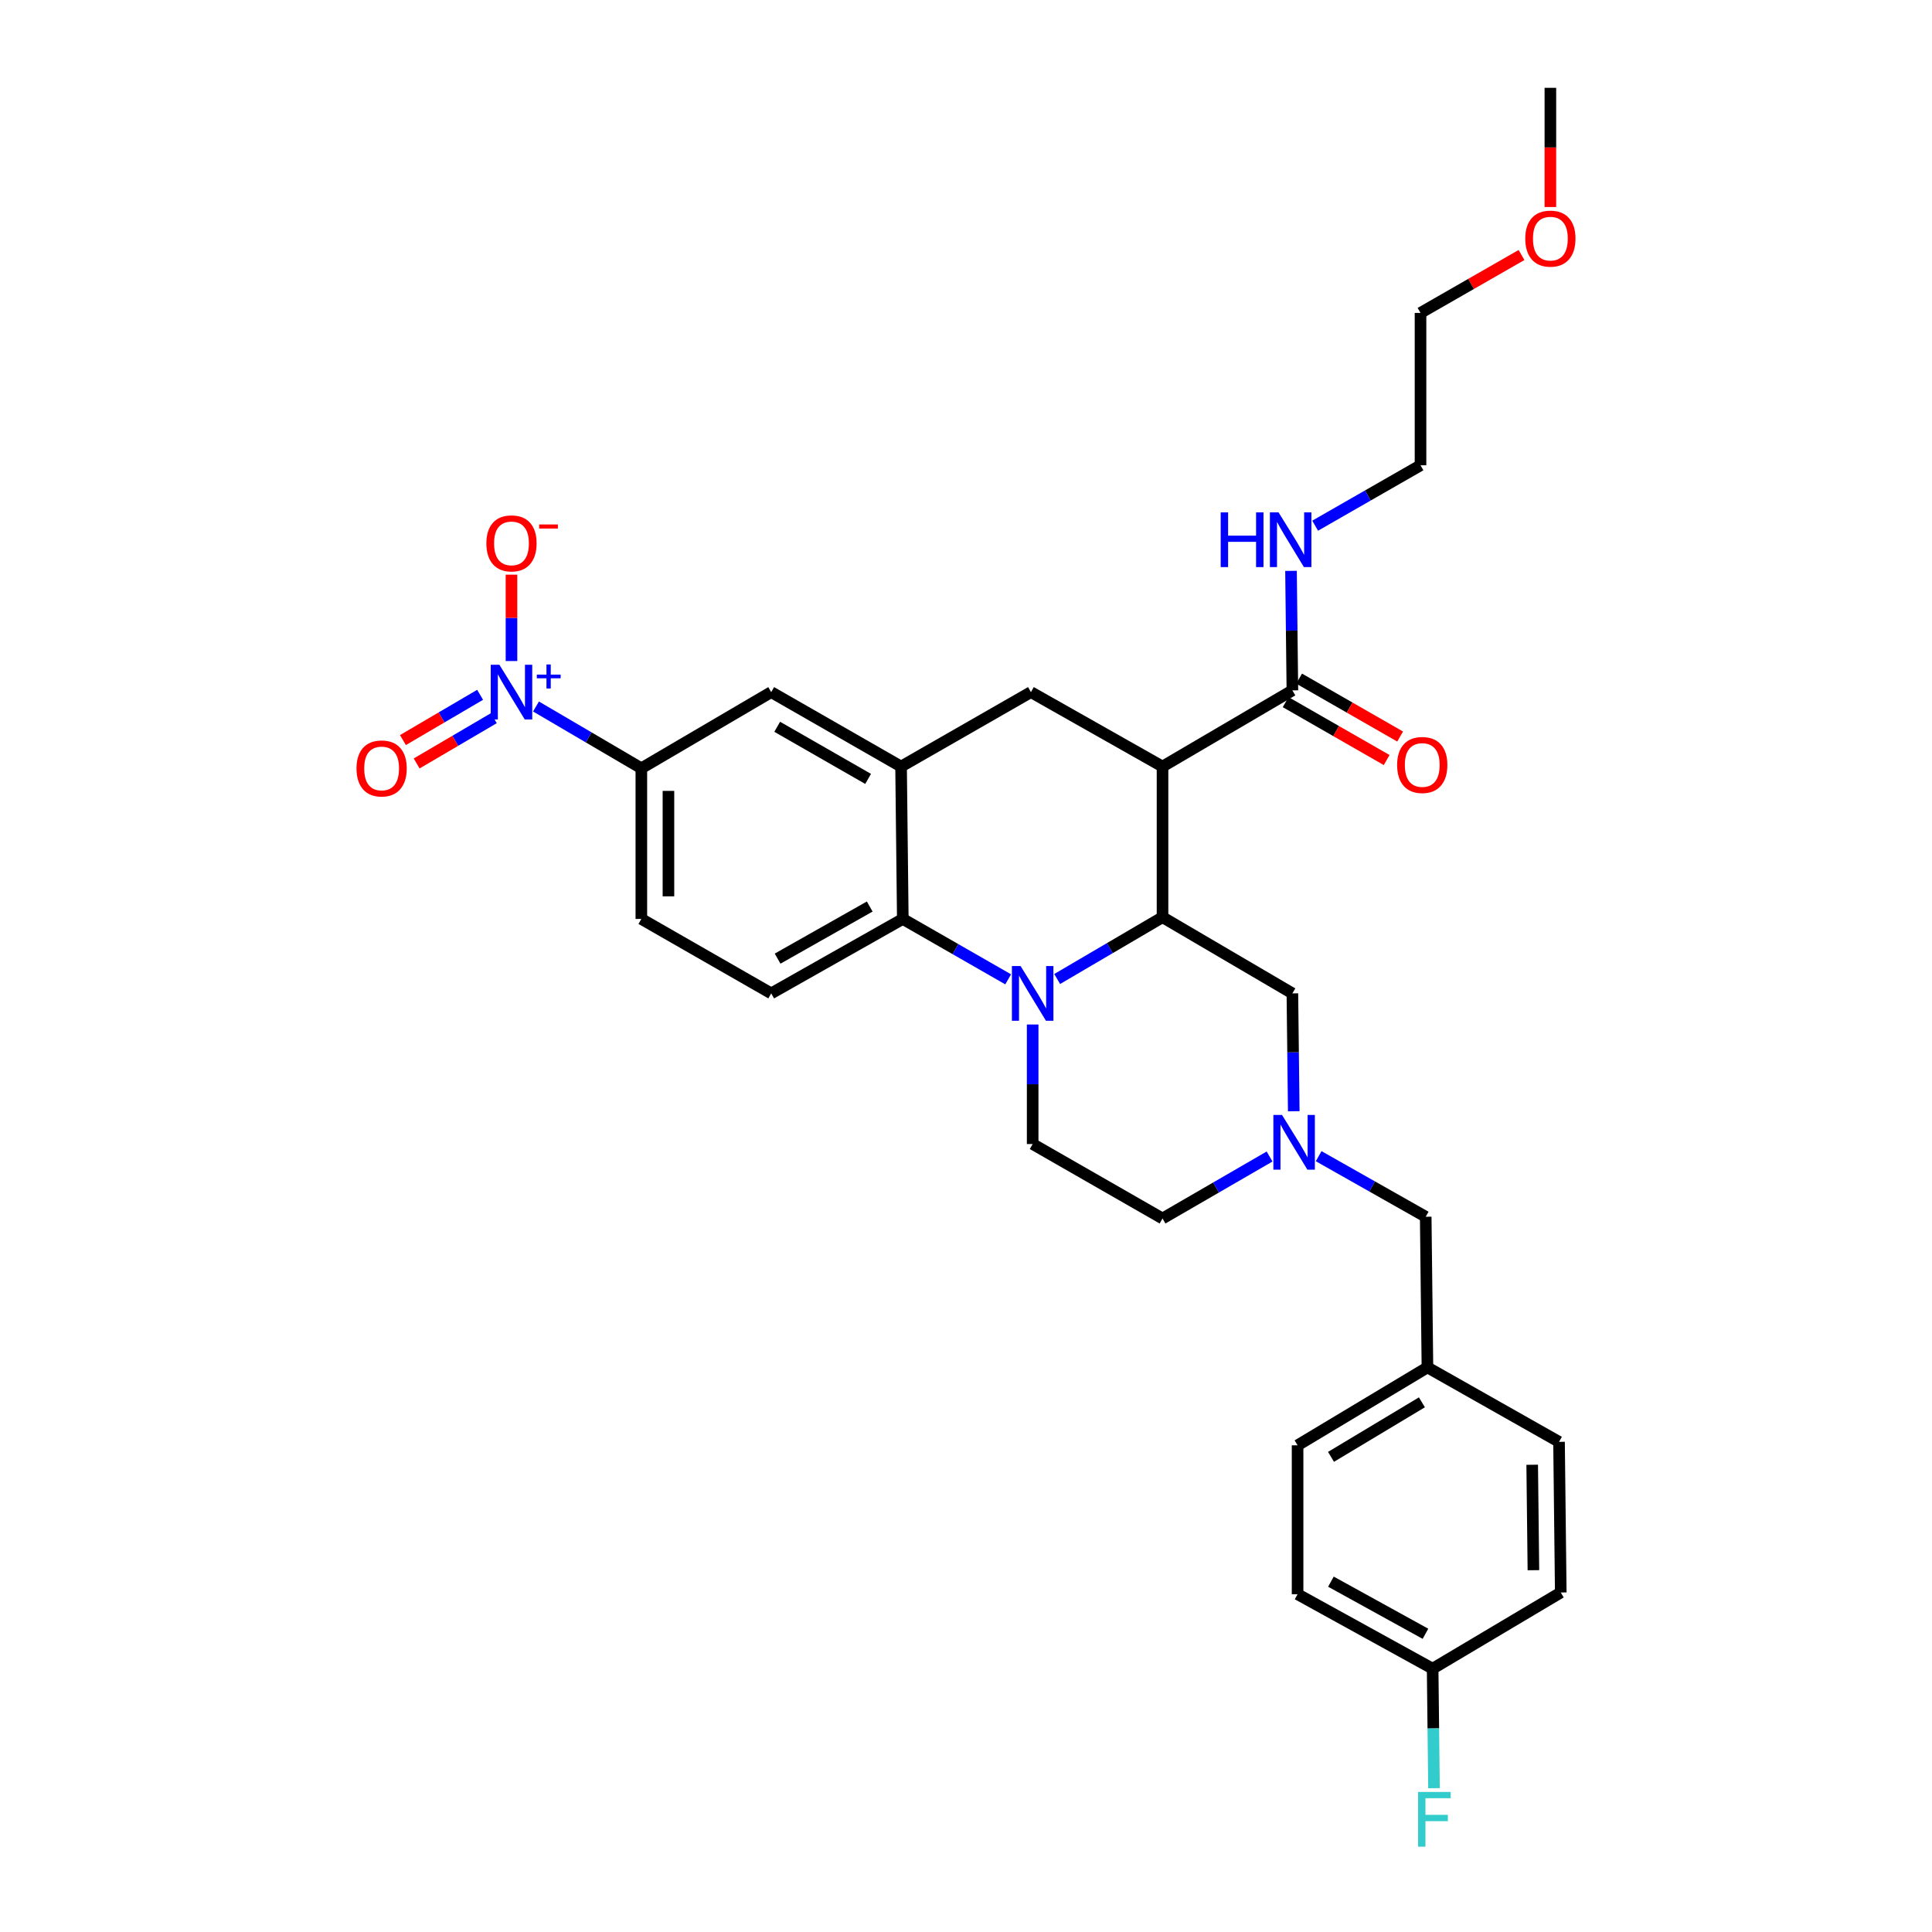 <?xml version='1.0' encoding='iso-8859-1'?>
<svg version='1.1' baseProfile='full'
              xmlns='http://www.w3.org/2000/svg'
                      xmlns:rdkit='http://www.rdkit.org/xml'
                      xmlns:xlink='http://www.w3.org/1999/xlink'
                  xml:space='preserve'
width='1000px' height='1000px' viewBox='0 0 1000 1000'>
<!-- END OF HEADER -->
<rect style='opacity:1.0;fill:#FFFFFF;stroke:none' width='1000' height='1000' x='0' y='0'> </rect>
<path class='bond-0' d='M 331.96,397.665 L 304.696,381.672' style='fill:none;fill-rule:evenodd;stroke:#000000;stroke-width:6px;stroke-linecap:butt;stroke-linejoin:miter;stroke-opacity:1' />
<path class='bond-0' d='M 304.696,381.672 L 277.432,365.679' style='fill:none;fill-rule:evenodd;stroke:#0000FF;stroke-width:6px;stroke-linecap:butt;stroke-linejoin:miter;stroke-opacity:1' />
<path class='bond-1' d='M 331.96,397.665 L 331.96,475.643' style='fill:none;fill-rule:evenodd;stroke:#000000;stroke-width:6px;stroke-linecap:butt;stroke-linejoin:miter;stroke-opacity:1' />
<path class='bond-1' d='M 345.986,409.362 L 345.986,463.946' style='fill:none;fill-rule:evenodd;stroke:#000000;stroke-width:6px;stroke-linecap:butt;stroke-linejoin:miter;stroke-opacity:1' />
<path class='bond-2' d='M 331.96,397.665 L 399.176,358.236' style='fill:none;fill-rule:evenodd;stroke:#000000;stroke-width:6px;stroke-linecap:butt;stroke-linejoin:miter;stroke-opacity:1' />
<path class='bond-3' d='M 331.96,475.643 L 399.176,514.175' style='fill:none;fill-rule:evenodd;stroke:#000000;stroke-width:6px;stroke-linecap:butt;stroke-linejoin:miter;stroke-opacity:1' />
<path class='bond-4' d='M 399.176,514.175 L 467.288,475.643' style='fill:none;fill-rule:evenodd;stroke:#000000;stroke-width:6px;stroke-linecap:butt;stroke-linejoin:miter;stroke-opacity:1' />
<path class='bond-4' d='M 402.486,496.188 L 450.165,469.215' style='fill:none;fill-rule:evenodd;stroke:#000000;stroke-width:6px;stroke-linecap:butt;stroke-linejoin:miter;stroke-opacity:1' />
<path class='bond-5' d='M 467.288,475.643 L 466.392,396.769' style='fill:none;fill-rule:evenodd;stroke:#000000;stroke-width:6px;stroke-linecap:butt;stroke-linejoin:miter;stroke-opacity:1' />
<path class='bond-6' d='M 467.288,475.643 L 494.558,491.275' style='fill:none;fill-rule:evenodd;stroke:#000000;stroke-width:6px;stroke-linecap:butt;stroke-linejoin:miter;stroke-opacity:1' />
<path class='bond-6' d='M 494.558,491.275 L 521.827,506.908' style='fill:none;fill-rule:evenodd;stroke:#0000FF;stroke-width:6px;stroke-linecap:butt;stroke-linejoin:miter;stroke-opacity:1' />
<path class='bond-7' d='M 466.392,396.769 L 399.176,358.236' style='fill:none;fill-rule:evenodd;stroke:#000000;stroke-width:6px;stroke-linecap:butt;stroke-linejoin:miter;stroke-opacity:1' />
<path class='bond-7' d='M 449.334,403.158 L 402.282,376.185' style='fill:none;fill-rule:evenodd;stroke:#000000;stroke-width:6px;stroke-linecap:butt;stroke-linejoin:miter;stroke-opacity:1' />
<path class='bond-8' d='M 466.392,396.769 L 533.608,358.236' style='fill:none;fill-rule:evenodd;stroke:#000000;stroke-width:6px;stroke-linecap:butt;stroke-linejoin:miter;stroke-opacity:1' />
<path class='bond-9' d='M 533.608,358.236 L 601.72,396.769' style='fill:none;fill-rule:evenodd;stroke:#000000;stroke-width:6px;stroke-linecap:butt;stroke-linejoin:miter;stroke-opacity:1' />
<path class='bond-10' d='M 534.504,530.285 L 534.504,561.219' style='fill:none;fill-rule:evenodd;stroke:#0000FF;stroke-width:6px;stroke-linecap:butt;stroke-linejoin:miter;stroke-opacity:1' />
<path class='bond-10' d='M 534.504,561.219 L 534.504,592.153' style='fill:none;fill-rule:evenodd;stroke:#000000;stroke-width:6px;stroke-linecap:butt;stroke-linejoin:miter;stroke-opacity:1' />
<path class='bond-11' d='M 547.192,506.733 L 574.456,490.74' style='fill:none;fill-rule:evenodd;stroke:#0000FF;stroke-width:6px;stroke-linecap:butt;stroke-linejoin:miter;stroke-opacity:1' />
<path class='bond-11' d='M 574.456,490.74 L 601.72,474.747' style='fill:none;fill-rule:evenodd;stroke:#000000;stroke-width:6px;stroke-linecap:butt;stroke-linejoin:miter;stroke-opacity:1' />
<path class='bond-12' d='M 787.536,131.989 L 761.396,146.977' style='fill:none;fill-rule:evenodd;stroke:#FF0000;stroke-width:6px;stroke-linecap:butt;stroke-linejoin:miter;stroke-opacity:1' />
<path class='bond-12' d='M 761.396,146.977 L 735.257,161.965' style='fill:none;fill-rule:evenodd;stroke:#000000;stroke-width:6px;stroke-linecap:butt;stroke-linejoin:miter;stroke-opacity:1' />
<path class='bond-13' d='M 802.473,107.155 L 802.473,76.305' style='fill:none;fill-rule:evenodd;stroke:#FF0000;stroke-width:6px;stroke-linecap:butt;stroke-linejoin:miter;stroke-opacity:1' />
<path class='bond-13' d='M 802.473,76.305 L 802.473,45.455' style='fill:none;fill-rule:evenodd;stroke:#000000;stroke-width:6px;stroke-linecap:butt;stroke-linejoin:miter;stroke-opacity:1' />
<path class='bond-14' d='M 735.257,240.83 L 707.987,256.466' style='fill:none;fill-rule:evenodd;stroke:#000000;stroke-width:6px;stroke-linecap:butt;stroke-linejoin:miter;stroke-opacity:1' />
<path class='bond-14' d='M 707.987,256.466 L 680.717,272.102' style='fill:none;fill-rule:evenodd;stroke:#0000FF;stroke-width:6px;stroke-linecap:butt;stroke-linejoin:miter;stroke-opacity:1' />
<path class='bond-15' d='M 735.257,240.83 L 735.257,161.965' style='fill:none;fill-rule:evenodd;stroke:#000000;stroke-width:6px;stroke-linecap:butt;stroke-linejoin:miter;stroke-opacity:1' />
<path class='bond-16' d='M 601.72,474.747 L 601.72,396.769' style='fill:none;fill-rule:evenodd;stroke:#000000;stroke-width:6px;stroke-linecap:butt;stroke-linejoin:miter;stroke-opacity:1' />
<path class='bond-17' d='M 601.72,474.747 L 668.937,514.175' style='fill:none;fill-rule:evenodd;stroke:#000000;stroke-width:6px;stroke-linecap:butt;stroke-linejoin:miter;stroke-opacity:1' />
<path class='bond-18' d='M 601.72,396.769 L 668.937,357.34' style='fill:none;fill-rule:evenodd;stroke:#000000;stroke-width:6px;stroke-linecap:butt;stroke-linejoin:miter;stroke-opacity:1' />
<path class='bond-19' d='M 665.449,363.425 L 691.588,378.41' style='fill:none;fill-rule:evenodd;stroke:#000000;stroke-width:6px;stroke-linecap:butt;stroke-linejoin:miter;stroke-opacity:1' />
<path class='bond-19' d='M 691.588,378.41 L 717.728,393.395' style='fill:none;fill-rule:evenodd;stroke:#FF0000;stroke-width:6px;stroke-linecap:butt;stroke-linejoin:miter;stroke-opacity:1' />
<path class='bond-19' d='M 672.424,351.256 L 698.564,366.241' style='fill:none;fill-rule:evenodd;stroke:#000000;stroke-width:6px;stroke-linecap:butt;stroke-linejoin:miter;stroke-opacity:1' />
<path class='bond-19' d='M 698.564,366.241 L 724.704,381.226' style='fill:none;fill-rule:evenodd;stroke:#FF0000;stroke-width:6px;stroke-linecap:butt;stroke-linejoin:miter;stroke-opacity:1' />
<path class='bond-20' d='M 668.937,357.34 L 668.581,326.41' style='fill:none;fill-rule:evenodd;stroke:#000000;stroke-width:6px;stroke-linecap:butt;stroke-linejoin:miter;stroke-opacity:1' />
<path class='bond-20' d='M 668.581,326.41 L 668.226,295.48' style='fill:none;fill-rule:evenodd;stroke:#0000FF;stroke-width:6px;stroke-linecap:butt;stroke-linejoin:miter;stroke-opacity:1' />
<path class='bond-21' d='M 601.72,630.686 L 629.423,614.649' style='fill:none;fill-rule:evenodd;stroke:#000000;stroke-width:6px;stroke-linecap:butt;stroke-linejoin:miter;stroke-opacity:1' />
<path class='bond-21' d='M 629.423,614.649 L 657.125,598.613' style='fill:none;fill-rule:evenodd;stroke:#0000FF;stroke-width:6px;stroke-linecap:butt;stroke-linejoin:miter;stroke-opacity:1' />
<path class='bond-22' d='M 601.72,630.686 L 534.504,592.153' style='fill:none;fill-rule:evenodd;stroke:#000000;stroke-width:6px;stroke-linecap:butt;stroke-linejoin:miter;stroke-opacity:1' />
<path class='bond-23' d='M 669.646,575.17 L 669.291,544.672' style='fill:none;fill-rule:evenodd;stroke:#0000FF;stroke-width:6px;stroke-linecap:butt;stroke-linejoin:miter;stroke-opacity:1' />
<path class='bond-23' d='M 669.291,544.672 L 668.937,514.175' style='fill:none;fill-rule:evenodd;stroke:#000000;stroke-width:6px;stroke-linecap:butt;stroke-linejoin:miter;stroke-opacity:1' />
<path class='bond-24' d='M 682.529,598.439 L 710.237,614.114' style='fill:none;fill-rule:evenodd;stroke:#0000FF;stroke-width:6px;stroke-linecap:butt;stroke-linejoin:miter;stroke-opacity:1' />
<path class='bond-24' d='M 710.237,614.114 L 737.945,629.789' style='fill:none;fill-rule:evenodd;stroke:#000000;stroke-width:6px;stroke-linecap:butt;stroke-linejoin:miter;stroke-opacity:1' />
<path class='bond-25' d='M 737.945,629.789 L 738.841,707.759' style='fill:none;fill-rule:evenodd;stroke:#000000;stroke-width:6px;stroke-linecap:butt;stroke-linejoin:miter;stroke-opacity:1' />
<path class='bond-26' d='M 264.743,342.15 L 264.743,319.799' style='fill:none;fill-rule:evenodd;stroke:#0000FF;stroke-width:6px;stroke-linecap:butt;stroke-linejoin:miter;stroke-opacity:1' />
<path class='bond-26' d='M 264.743,319.799 L 264.743,297.448' style='fill:none;fill-rule:evenodd;stroke:#FF0000;stroke-width:6px;stroke-linecap:butt;stroke-linejoin:miter;stroke-opacity:1' />
<path class='bond-27' d='M 248.507,359.63 L 228.533,371.347' style='fill:none;fill-rule:evenodd;stroke:#0000FF;stroke-width:6px;stroke-linecap:butt;stroke-linejoin:miter;stroke-opacity:1' />
<path class='bond-27' d='M 228.533,371.347 L 208.559,383.063' style='fill:none;fill-rule:evenodd;stroke:#FF0000;stroke-width:6px;stroke-linecap:butt;stroke-linejoin:miter;stroke-opacity:1' />
<path class='bond-27' d='M 255.604,371.728 L 235.63,383.445' style='fill:none;fill-rule:evenodd;stroke:#0000FF;stroke-width:6px;stroke-linecap:butt;stroke-linejoin:miter;stroke-opacity:1' />
<path class='bond-27' d='M 235.63,383.445 L 215.656,395.162' style='fill:none;fill-rule:evenodd;stroke:#FF0000;stroke-width:6px;stroke-linecap:butt;stroke-linejoin:miter;stroke-opacity:1' />
<path class='bond-28' d='M 738.841,707.759 L 671.625,748.092' style='fill:none;fill-rule:evenodd;stroke:#000000;stroke-width:6px;stroke-linecap:butt;stroke-linejoin:miter;stroke-opacity:1' />
<path class='bond-28' d='M 735.975,725.836 L 688.924,754.069' style='fill:none;fill-rule:evenodd;stroke:#000000;stroke-width:6px;stroke-linecap:butt;stroke-linejoin:miter;stroke-opacity:1' />
<path class='bond-29' d='M 738.841,707.759 L 806.953,746.3' style='fill:none;fill-rule:evenodd;stroke:#000000;stroke-width:6px;stroke-linecap:butt;stroke-linejoin:miter;stroke-opacity:1' />
<path class='bond-30' d='M 671.625,748.092 L 671.625,825.165' style='fill:none;fill-rule:evenodd;stroke:#000000;stroke-width:6px;stroke-linecap:butt;stroke-linejoin:miter;stroke-opacity:1' />
<path class='bond-31' d='M 671.625,825.165 L 741.529,863.706' style='fill:none;fill-rule:evenodd;stroke:#000000;stroke-width:6px;stroke-linecap:butt;stroke-linejoin:miter;stroke-opacity:1' />
<path class='bond-31' d='M 688.883,818.663 L 737.816,845.642' style='fill:none;fill-rule:evenodd;stroke:#000000;stroke-width:6px;stroke-linecap:butt;stroke-linejoin:miter;stroke-opacity:1' />
<path class='bond-32' d='M 741.529,863.706 L 807.849,824.269' style='fill:none;fill-rule:evenodd;stroke:#000000;stroke-width:6px;stroke-linecap:butt;stroke-linejoin:miter;stroke-opacity:1' />
<path class='bond-33' d='M 741.529,863.706 L 741.885,894.636' style='fill:none;fill-rule:evenodd;stroke:#000000;stroke-width:6px;stroke-linecap:butt;stroke-linejoin:miter;stroke-opacity:1' />
<path class='bond-33' d='M 741.885,894.636 L 742.24,925.566' style='fill:none;fill-rule:evenodd;stroke:#33CCCC;stroke-width:6px;stroke-linecap:butt;stroke-linejoin:miter;stroke-opacity:1' />
<path class='bond-34' d='M 807.849,824.269 L 806.953,746.3' style='fill:none;fill-rule:evenodd;stroke:#000000;stroke-width:6px;stroke-linecap:butt;stroke-linejoin:miter;stroke-opacity:1' />
<path class='bond-34' d='M 793.69,812.735 L 793.063,758.156' style='fill:none;fill-rule:evenodd;stroke:#000000;stroke-width:6px;stroke-linecap:butt;stroke-linejoin:miter;stroke-opacity:1' />
<path  class='atom-7' d='M 528.244 500.015
L 537.524 515.015
Q 538.444 516.495, 539.924 519.175
Q 541.404 521.855, 541.484 522.015
L 541.484 500.015
L 545.244 500.015
L 545.244 528.335
L 541.364 528.335
L 531.404 511.935
Q 530.244 510.015, 529.004 507.815
Q 527.804 505.615, 527.444 504.935
L 527.444 528.335
L 523.764 528.335
L 523.764 500.015
L 528.244 500.015
' fill='#0000FF'/>
<path  class='atom-8' d='M 789.473 123.504
Q 789.473 116.704, 792.833 112.904
Q 796.193 109.104, 802.473 109.104
Q 808.753 109.104, 812.113 112.904
Q 815.473 116.704, 815.473 123.504
Q 815.473 130.384, 812.073 134.304
Q 808.673 138.184, 802.473 138.184
Q 796.233 138.184, 792.833 134.304
Q 789.473 130.424, 789.473 123.504
M 802.473 134.984
Q 806.793 134.984, 809.113 132.104
Q 811.473 129.184, 811.473 123.504
Q 811.473 117.944, 809.113 115.144
Q 806.793 112.304, 802.473 112.304
Q 798.153 112.304, 795.793 115.104
Q 793.473 117.904, 793.473 123.504
Q 793.473 129.224, 795.793 132.104
Q 798.153 134.984, 802.473 134.984
' fill='#FF0000'/>
<path  class='atom-14' d='M 723.153 395.953
Q 723.153 389.153, 726.513 385.353
Q 729.873 381.553, 736.153 381.553
Q 742.433 381.553, 745.793 385.353
Q 749.153 389.153, 749.153 395.953
Q 749.153 402.833, 745.753 406.753
Q 742.353 410.633, 736.153 410.633
Q 729.913 410.633, 726.513 406.753
Q 723.153 402.873, 723.153 395.953
M 736.153 407.433
Q 740.473 407.433, 742.793 404.553
Q 745.153 401.633, 745.153 395.953
Q 745.153 390.393, 742.793 387.593
Q 740.473 384.753, 736.153 384.753
Q 731.833 384.753, 729.473 387.553
Q 727.153 390.353, 727.153 395.953
Q 727.153 401.673, 729.473 404.553
Q 731.833 407.433, 736.153 407.433
' fill='#FF0000'/>
<path  class='atom-15' d='M 631.82 265.211
L 635.66 265.211
L 635.66 277.251
L 650.14 277.251
L 650.14 265.211
L 653.98 265.211
L 653.98 293.531
L 650.14 293.531
L 650.14 280.451
L 635.66 280.451
L 635.66 293.531
L 631.82 293.531
L 631.82 265.211
' fill='#0000FF'/>
<path  class='atom-15' d='M 661.78 265.211
L 671.06 280.211
Q 671.98 281.691, 673.46 284.371
Q 674.94 287.051, 675.02 287.211
L 675.02 265.211
L 678.78 265.211
L 678.78 293.531
L 674.9 293.531
L 664.94 277.131
Q 663.78 275.211, 662.54 273.011
Q 661.34 270.811, 660.98 270.131
L 660.98 293.531
L 657.3 293.531
L 657.3 265.211
L 661.78 265.211
' fill='#0000FF'/>
<path  class='atom-18' d='M 663.573 577.097
L 672.853 592.097
Q 673.773 593.577, 675.253 596.257
Q 676.733 598.937, 676.813 599.097
L 676.813 577.097
L 680.573 577.097
L 680.573 605.417
L 676.693 605.417
L 666.733 589.017
Q 665.573 587.097, 664.333 584.897
Q 663.133 582.697, 662.773 582.017
L 662.773 605.417
L 659.093 605.417
L 659.093 577.097
L 663.573 577.097
' fill='#0000FF'/>
<path  class='atom-22' d='M 258.483 344.076
L 267.763 359.076
Q 268.683 360.556, 270.163 363.236
Q 271.643 365.916, 271.723 366.076
L 271.723 344.076
L 275.483 344.076
L 275.483 372.396
L 271.603 372.396
L 261.643 355.996
Q 260.483 354.076, 259.243 351.876
Q 258.043 349.676, 257.683 348.996
L 257.683 372.396
L 254.003 372.396
L 254.003 344.076
L 258.483 344.076
' fill='#0000FF'/>
<path  class='atom-22' d='M 277.859 349.181
L 282.849 349.181
L 282.849 343.928
L 285.067 343.928
L 285.067 349.181
L 290.188 349.181
L 290.188 351.082
L 285.067 351.082
L 285.067 356.362
L 282.849 356.362
L 282.849 351.082
L 277.859 351.082
L 277.859 349.181
' fill='#0000FF'/>
<path  class='atom-23' d='M 251.743 281.243
Q 251.743 274.443, 255.103 270.643
Q 258.463 266.843, 264.743 266.843
Q 271.023 266.843, 274.383 270.643
Q 277.743 274.443, 277.743 281.243
Q 277.743 288.123, 274.343 292.043
Q 270.943 295.923, 264.743 295.923
Q 258.503 295.923, 255.103 292.043
Q 251.743 288.163, 251.743 281.243
M 264.743 292.723
Q 269.063 292.723, 271.383 289.843
Q 273.743 286.923, 273.743 281.243
Q 273.743 275.683, 271.383 272.883
Q 269.063 270.043, 264.743 270.043
Q 260.423 270.043, 258.063 272.843
Q 255.743 275.643, 255.743 281.243
Q 255.743 286.963, 258.063 289.843
Q 260.423 292.723, 264.743 292.723
' fill='#FF0000'/>
<path  class='atom-23' d='M 279.063 271.465
L 288.752 271.465
L 288.752 273.577
L 279.063 273.577
L 279.063 271.465
' fill='#FF0000'/>
<path  class='atom-24' d='M 184.527 397.745
Q 184.527 390.945, 187.887 387.145
Q 191.247 383.345, 197.527 383.345
Q 203.807 383.345, 207.167 387.145
Q 210.527 390.945, 210.527 397.745
Q 210.527 404.625, 207.127 408.545
Q 203.727 412.425, 197.527 412.425
Q 191.287 412.425, 187.887 408.545
Q 184.527 404.665, 184.527 397.745
M 197.527 409.225
Q 201.847 409.225, 204.167 406.345
Q 206.527 403.425, 206.527 397.745
Q 206.527 392.185, 204.167 389.385
Q 201.847 386.545, 197.527 386.545
Q 193.207 386.545, 190.847 389.345
Q 188.527 392.145, 188.527 397.745
Q 188.527 403.465, 190.847 406.345
Q 193.207 409.225, 197.527 409.225
' fill='#FF0000'/>
<path  class='atom-31' d='M 734.005 927.515
L 750.845 927.515
L 750.845 930.755
L 737.805 930.755
L 737.805 939.355
L 749.405 939.355
L 749.405 942.635
L 737.805 942.635
L 737.805 955.835
L 734.005 955.835
L 734.005 927.515
' fill='#33CCCC'/>
</svg>
